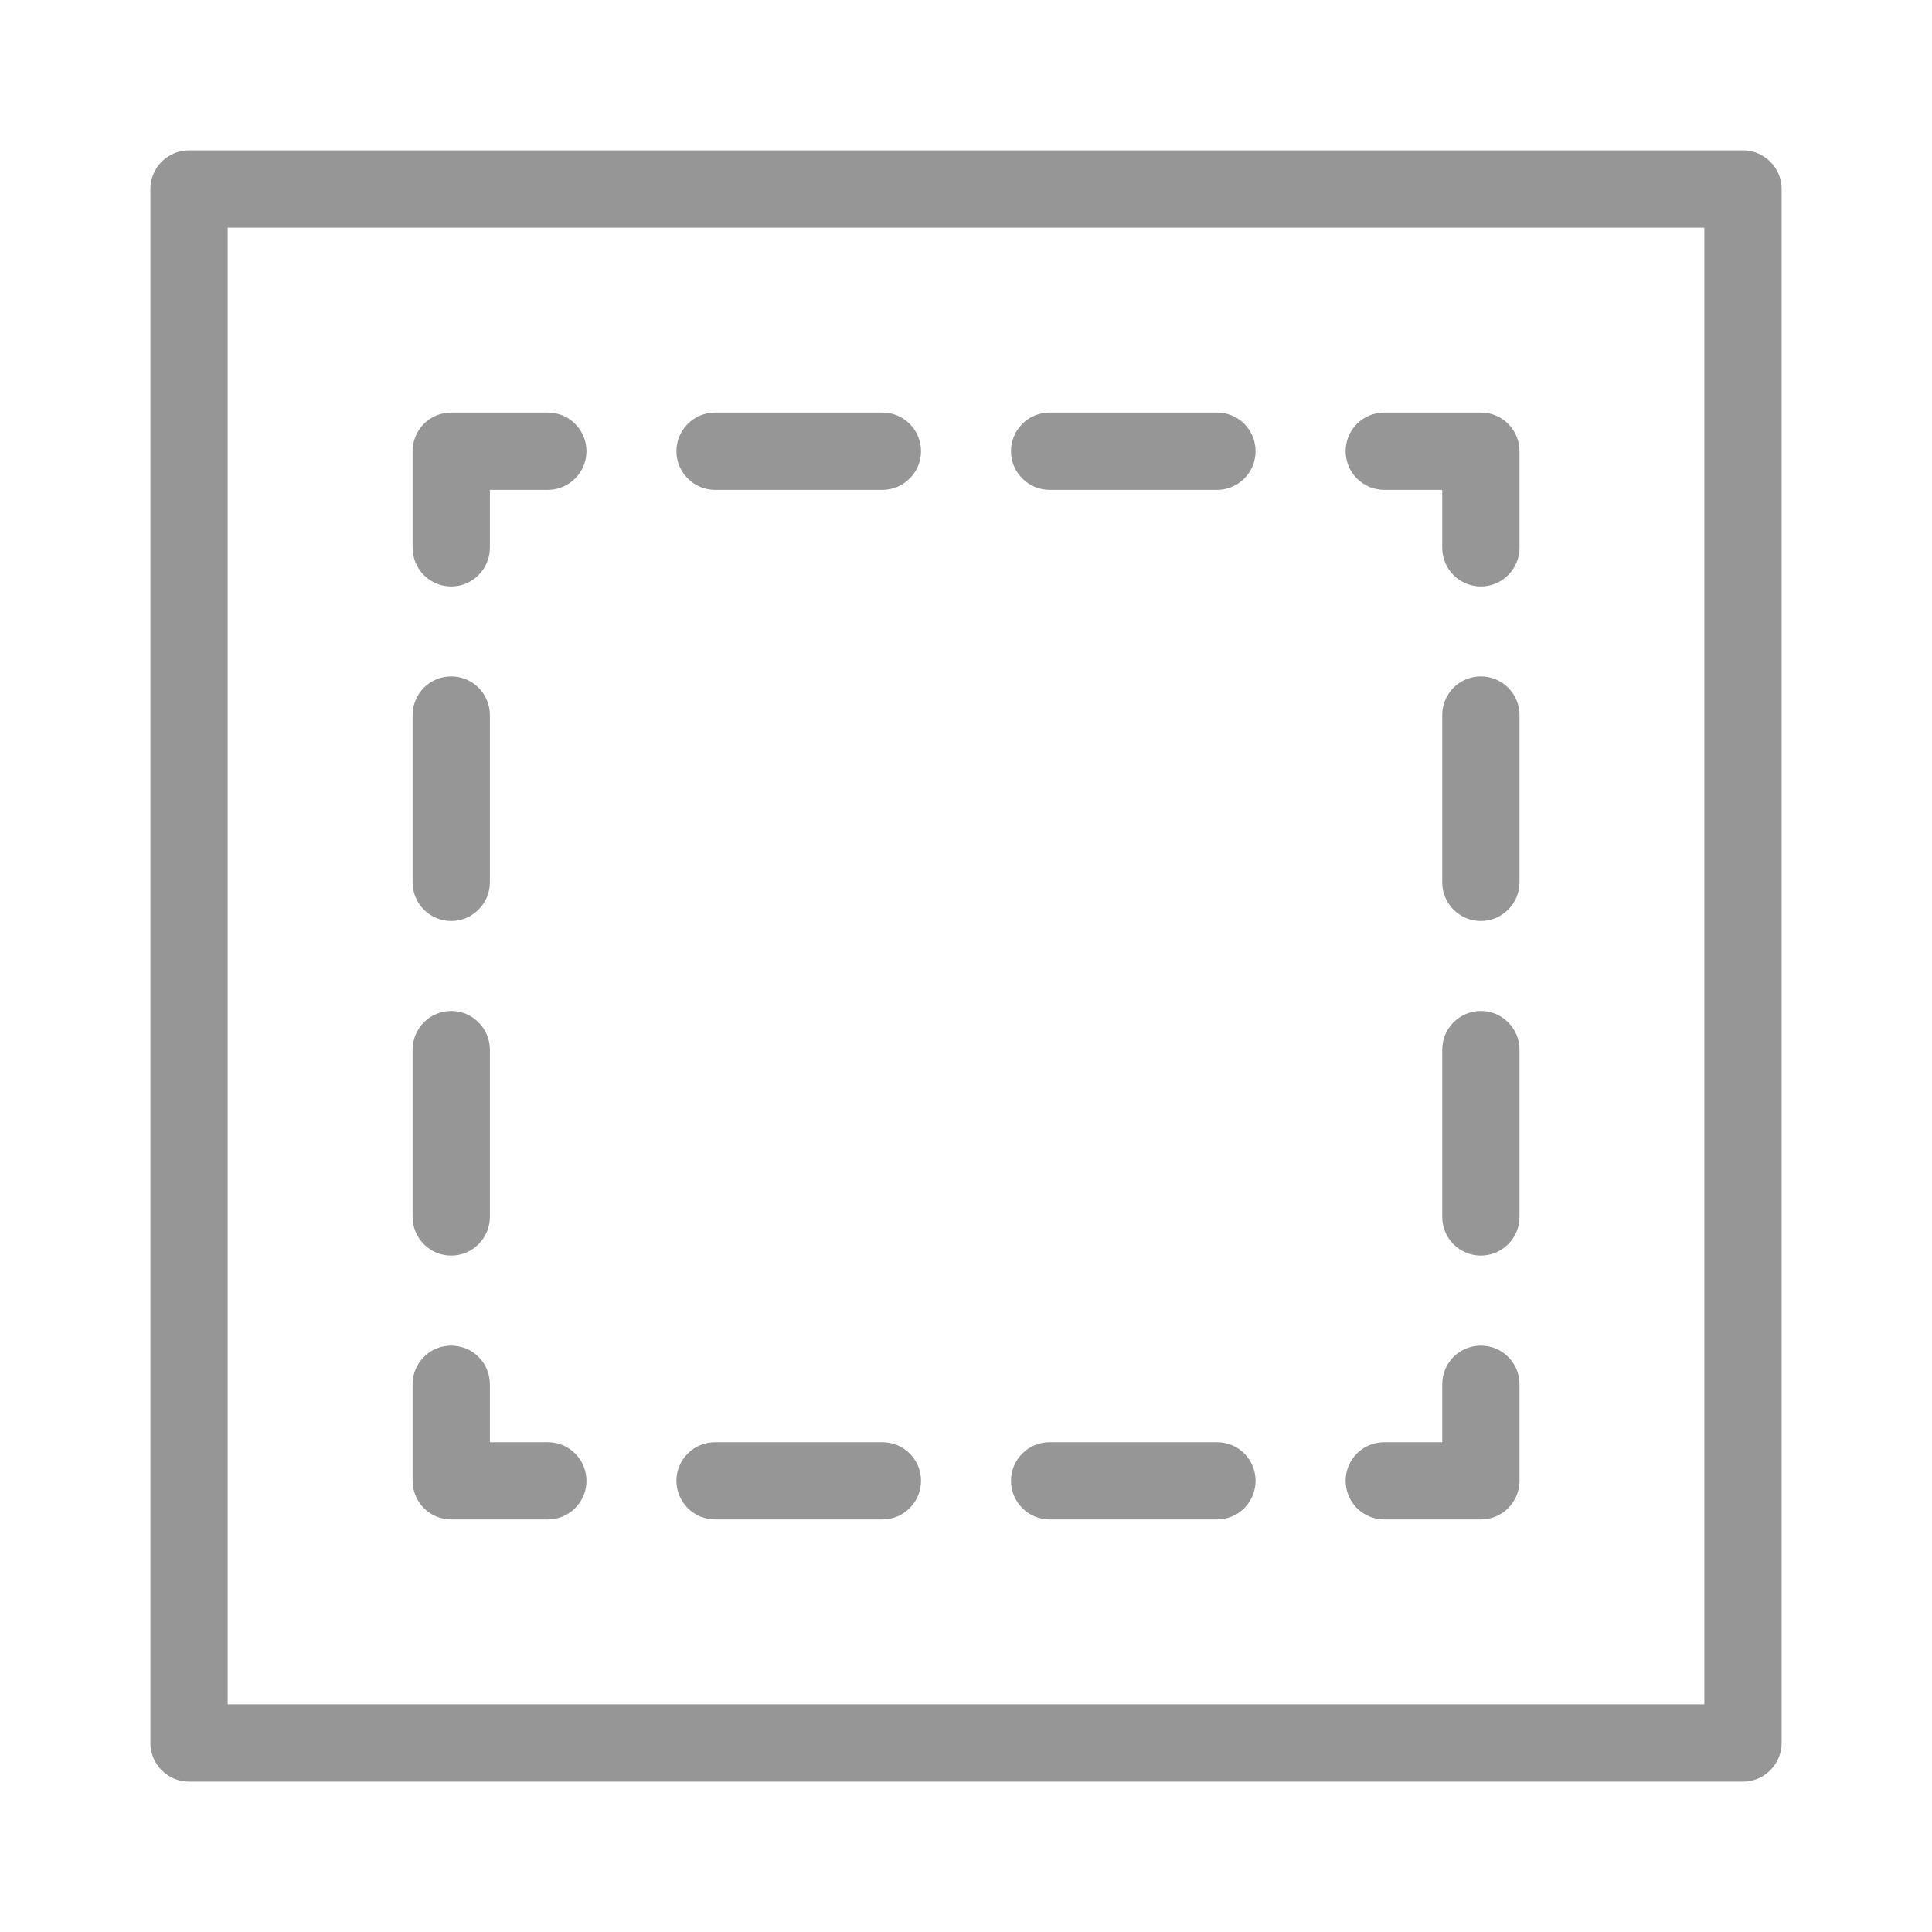 <svg width="18" height="18" viewBox="0 0 18 18" fill="none" xmlns="http://www.w3.org/2000/svg">
<path d="M13.797 5.464C13.701 5.464 13.61 5.426 13.542 5.358C13.475 5.291 13.437 5.199 13.437 5.104V4.564H12.897C12.801 4.564 12.71 4.526 12.642 4.458C12.575 4.391 12.537 4.299 12.537 4.204C12.537 4.108 12.575 4.017 12.642 3.949C12.71 3.881 12.801 3.844 12.897 3.844H13.797C13.892 3.844 13.984 3.881 14.051 3.949C14.119 4.017 14.157 4.108 14.157 4.204V5.104C14.157 5.199 14.119 5.291 14.051 5.358C13.984 5.426 13.892 5.464 13.797 5.464ZM11.338 4.564H9.779C9.684 4.564 9.592 4.526 9.525 4.458C9.457 4.391 9.419 4.299 9.419 4.204C9.419 4.108 9.457 4.017 9.525 3.949C9.592 3.881 9.684 3.844 9.779 3.844H11.338C11.434 3.844 11.525 3.881 11.593 3.949C11.66 4.017 11.698 4.108 11.698 4.204C11.698 4.299 11.66 4.391 11.593 4.458C11.525 4.526 11.434 4.564 11.338 4.564ZM8.221 4.564H6.662C6.567 4.564 6.475 4.526 6.408 4.458C6.34 4.391 6.302 4.299 6.302 4.204C6.302 4.108 6.34 4.017 6.408 3.949C6.475 3.881 6.567 3.844 6.662 3.844H8.221C8.316 3.844 8.408 3.881 8.475 3.949C8.543 4.017 8.581 4.108 8.581 4.204C8.581 4.299 8.543 4.391 8.475 4.458C8.408 4.526 8.316 4.564 8.221 4.564ZM4.204 5.464C4.108 5.464 4.017 5.426 3.949 5.358C3.882 5.291 3.844 5.199 3.844 5.104V4.204C3.844 4.108 3.882 4.017 3.949 3.949C4.017 3.881 4.108 3.844 4.204 3.844H5.104C5.199 3.844 5.291 3.881 5.358 3.949C5.426 4.017 5.464 4.108 5.464 4.204C5.464 4.299 5.426 4.391 5.358 4.458C5.291 4.526 5.199 4.564 5.104 4.564H4.564V5.104C4.564 5.199 4.526 5.291 4.458 5.358C4.391 5.426 4.299 5.464 4.204 5.464ZM4.204 11.698C4.108 11.698 4.017 11.66 3.949 11.592C3.882 11.525 3.844 11.433 3.844 11.338V9.779C3.844 9.684 3.882 9.592 3.949 9.525C4.017 9.457 4.108 9.419 4.204 9.419C4.299 9.419 4.391 9.457 4.458 9.525C4.526 9.592 4.564 9.684 4.564 9.779V11.338C4.564 11.433 4.526 11.525 4.458 11.592C4.391 11.66 4.299 11.698 4.204 11.698ZM4.204 8.581C4.108 8.581 4.017 8.543 3.949 8.475C3.882 8.408 3.844 8.316 3.844 8.221V6.662C3.844 6.567 3.882 6.475 3.949 6.407C4.017 6.34 4.108 6.302 4.204 6.302C4.299 6.302 4.391 6.34 4.458 6.407C4.526 6.475 4.564 6.567 4.564 6.662V8.221C4.564 8.316 4.526 8.408 4.458 8.475C4.391 8.543 4.299 8.581 4.204 8.581ZM5.104 14.156H4.204C4.108 14.156 4.017 14.119 3.949 14.051C3.882 13.983 3.844 13.892 3.844 13.796V12.896C3.844 12.801 3.882 12.709 3.949 12.642C4.017 12.574 4.108 12.537 4.204 12.537C4.299 12.537 4.391 12.574 4.458 12.642C4.526 12.709 4.564 12.801 4.564 12.896V13.437H5.104C5.199 13.437 5.291 13.474 5.358 13.542C5.426 13.609 5.464 13.701 5.464 13.796C5.464 13.892 5.426 13.983 5.358 14.051C5.291 14.119 5.199 14.156 5.104 14.156ZM11.338 14.156H9.779C9.684 14.156 9.592 14.119 9.525 14.051C9.457 13.983 9.419 13.892 9.419 13.796C9.419 13.701 9.457 13.609 9.525 13.542C9.592 13.474 9.684 13.437 9.779 13.437H11.338C11.434 13.437 11.525 13.474 11.593 13.542C11.66 13.609 11.698 13.701 11.698 13.796C11.698 13.892 11.66 13.983 11.593 14.051C11.525 14.119 11.434 14.156 11.338 14.156ZM8.221 14.156H6.662C6.567 14.156 6.475 14.119 6.408 14.051C6.34 13.983 6.302 13.892 6.302 13.796C6.302 13.701 6.34 13.609 6.408 13.542C6.475 13.474 6.567 13.437 6.662 13.437H8.221C8.316 13.437 8.408 13.474 8.475 13.542C8.543 13.609 8.581 13.701 8.581 13.796C8.581 13.892 8.543 13.983 8.475 14.051C8.408 14.119 8.316 14.156 8.221 14.156ZM13.797 14.156H12.897C12.801 14.156 12.71 14.119 12.642 14.051C12.575 13.983 12.537 13.892 12.537 13.796C12.537 13.701 12.575 13.609 12.642 13.542C12.71 13.474 12.801 13.437 12.897 13.437H13.437V12.896C13.437 12.801 13.475 12.709 13.542 12.642C13.61 12.574 13.701 12.537 13.797 12.537C13.892 12.537 13.984 12.574 14.051 12.642C14.119 12.709 14.157 12.801 14.157 12.896V13.796C14.157 13.892 14.119 13.983 14.051 14.051C13.984 14.119 13.892 14.156 13.797 14.156ZM13.797 11.698C13.701 11.698 13.61 11.66 13.542 11.592C13.475 11.525 13.437 11.433 13.437 11.338V9.779C13.437 9.684 13.475 9.592 13.542 9.525C13.61 9.457 13.701 9.419 13.797 9.419C13.892 9.419 13.984 9.457 14.051 9.525C14.119 9.592 14.157 9.684 14.157 9.779V11.338C14.157 11.433 14.119 11.525 14.051 11.592C13.984 11.66 13.892 11.698 13.797 11.698ZM13.797 8.581C13.701 8.581 13.61 8.543 13.542 8.475C13.475 8.408 13.437 8.316 13.437 8.221V6.662C13.437 6.567 13.475 6.475 13.542 6.407C13.61 6.34 13.701 6.302 13.797 6.302C13.892 6.302 13.984 6.34 14.051 6.407C14.119 6.475 14.157 6.567 14.157 6.662V8.221C14.157 8.316 14.119 8.408 14.051 8.475C13.984 8.543 13.892 8.581 13.797 8.581Z" fill="#969696"/>
<path d="M16.239 16.599H1.761C1.665 16.599 1.574 16.561 1.506 16.493C1.439 16.426 1.401 16.334 1.401 16.239V1.761C1.401 1.666 1.439 1.574 1.506 1.507C1.574 1.439 1.665 1.401 1.761 1.401H16.239C16.334 1.401 16.426 1.439 16.493 1.507C16.561 1.574 16.599 1.666 16.599 1.761V16.239C16.599 16.334 16.561 16.426 16.493 16.493C16.426 16.561 16.334 16.599 16.239 16.599ZM2.121 15.879H15.879V2.121H2.121V15.879Z" fill="#969696"/>
</svg>
